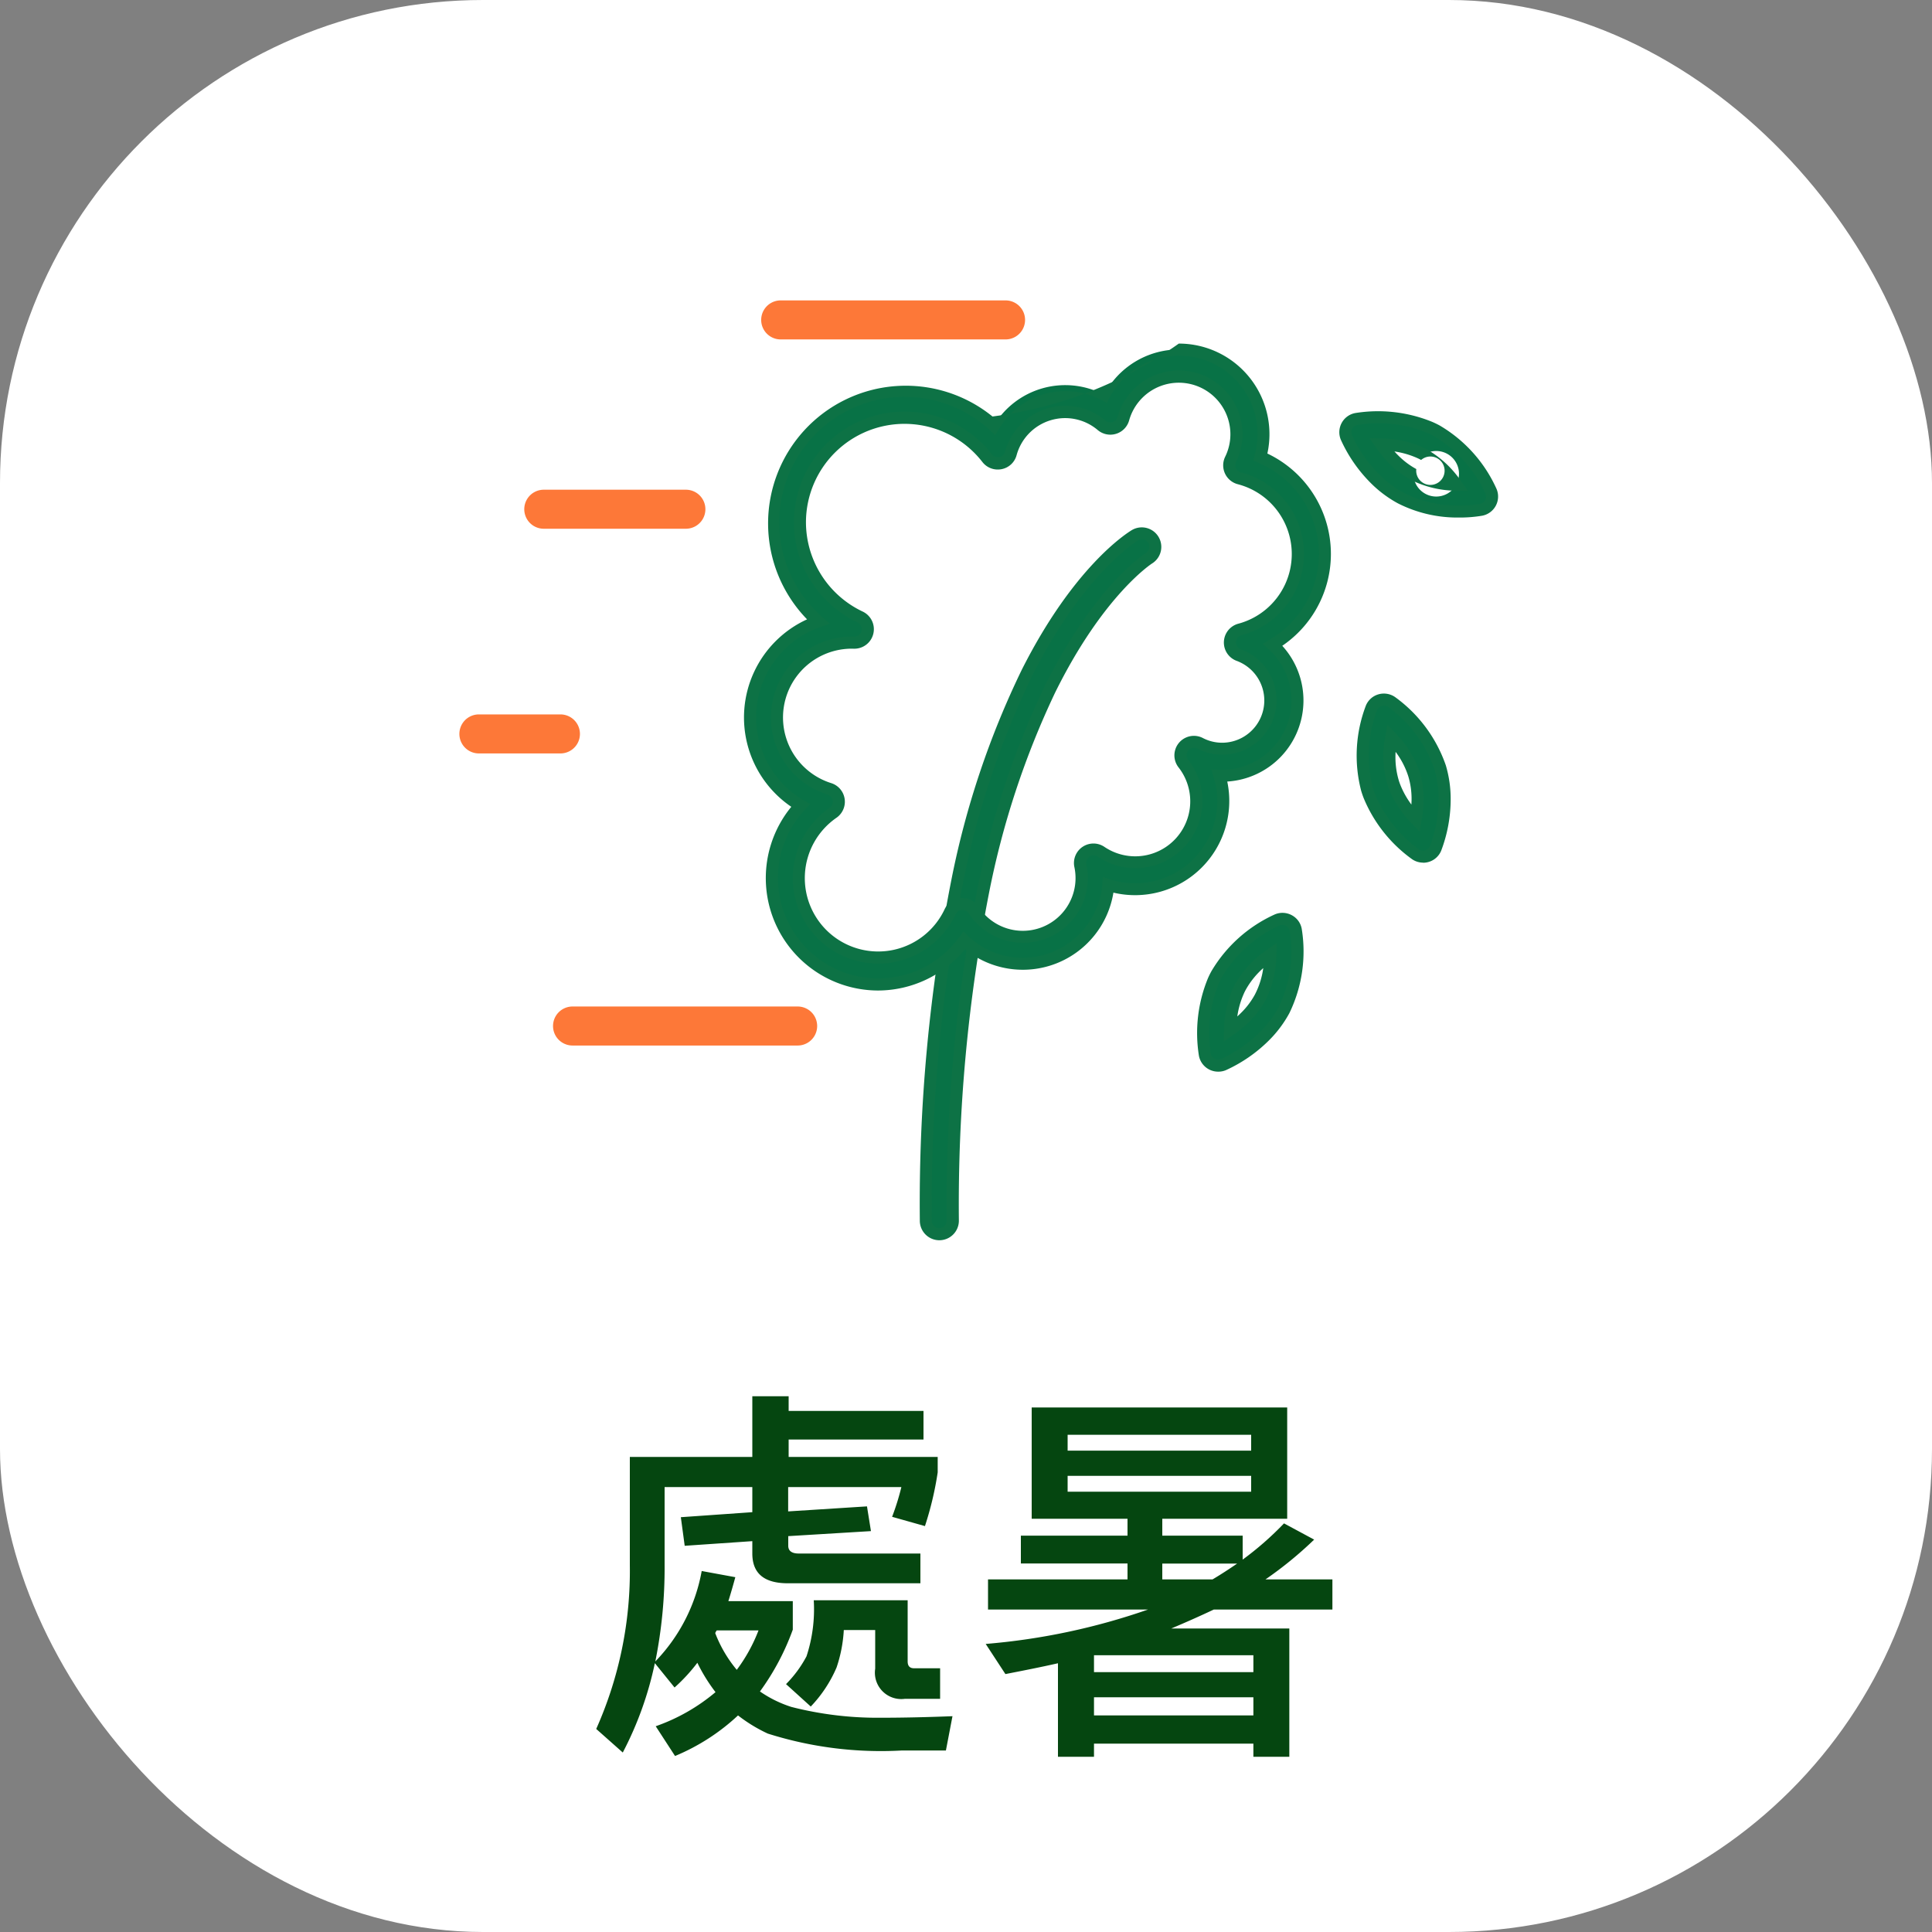 <svg xmlns="http://www.w3.org/2000/svg" width="80" height="80" viewBox="0 0 80 80">
  <rect x="0" y="0" width="80" height="80" fill="#808080" stroke="none"/>
  <g id="_24icon-tc-16" data-name="24icon-tc-16" transform="translate(-406 -488)">
    <rect id="Rectangle_651" data-name="Rectangle 651" width="80" height="80" rx="20" transform="translate(406 488)" fill="#fff"/>
    <path id="Path_2713" data-name="Path 2713" d="M-8.848-13.184v2.512H-13.92v4.48A16.049,16.049,0,0,1-15.312.592l1.1.976a14.271,14.271,0,0,0,1.328-3.7l.816,1.008a7.238,7.238,0,0,0,.944-1.024,7.076,7.076,0,0,0,.752,1.216A7.864,7.864,0,0,1-12.848.48l.8,1.232A8.69,8.69,0,0,0-9.44.032,6.335,6.335,0,0,0-8.208.784a15.5,15.5,0,0,0,5.552.7H-.832L-.56.064C-1.488.1-2.5.128-3.552.128A14.379,14.379,0,0,1-7.232-.32a4.9,4.9,0,0,1-1.3-.64,10.242,10.242,0,0,0,1.36-2.56V-4.7H-9.84c.1-.32.192-.64.288-.992l-1.392-.256a7.222,7.222,0,0,1-1.92,3.744,19.623,19.623,0,0,0,.384-4V-9.424h3.632v1.04l-2.96.208.16,1.184,2.8-.192v.512c0,.816.48,1.232,1.472,1.232h5.488V-6.672h-5.04c-.288,0-.432-.112-.432-.32v-.4L-3.936-7.6-4.1-8.624l-3.264.208V-9.424h4.688a10.207,10.207,0,0,1-.384,1.232l1.36.384a13.606,13.606,0,0,0,.528-2.224v-.64H-7.344v-.72H-1.76v-1.184H-7.344v-.608Zm-1.536,9.808a.4.4,0,0,1,.064-.112h1.728a6.733,6.733,0,0,1-.9,1.632A5.366,5.366,0,0,1-10.384-3.376Zm4.08-1.36a6.232,6.232,0,0,1-.3,2.32,4.862,4.862,0,0,1-.848,1.152l1.024.928A5.421,5.421,0,0,0-5.36-1.952a5.8,5.8,0,0,0,.3-1.552h1.3v1.6A1.092,1.092,0,0,0-2.528-.656h1.456V-1.92H-2.144c-.192,0-.272-.1-.272-.288V-4.736ZM2.72-12.72v4.608H6.688v.7H2.272v1.152H6.688V-5.6H.912v1.248H7.536A27.149,27.149,0,0,1,.816-2.928L1.632-1.68c.736-.144,1.472-.288,2.176-.448V1.744H5.3V1.2H11.9v.544h1.488V-3.568H8.5c.608-.256,1.184-.512,1.76-.784h4.912V-5.6H12.4a15.834,15.834,0,0,0,2.016-1.648L13.168-7.92a12.94,12.94,0,0,1-1.712,1.5v-.992H8.128v-.7H13.3V-12.72ZM10.208-5.6H8.128v-.656h3.1C10.9-6.032,10.56-5.808,10.208-5.6Zm1.6-3.632h-7.6v-.656h7.6Zm-7.6-1.7v-.656h7.6v.656ZM5.3-.72H11.9V.032H5.3ZM11.9-1.76H5.3v-.7H11.9Z" transform="translate(446 559)" fill="#054610"/>
    <g id="Group_682" data-name="Group 682" transform="translate(-2057.67 -2795.211)">
      <g id="Group_708" data-name="Group 708" transform="translate(2519.379 3300.491)">
        <path id="Path_1791" data-name="Path 1791" d="M2879.32,3349.152a5.158,5.158,0,0,1-2.417-.559,4.618,4.618,0,0,1-1.089-.823,5.849,5.849,0,0,1-1.159-1.686.558.558,0,0,1,.411-.763,5.678,5.678,0,0,1,3.035.345c.094.039.2.089.3.143a5.556,5.556,0,0,1,2.246,2.507.558.558,0,0,1-.41.764A5.265,5.265,0,0,1,2879.32,3349.152Zm-3.224-2.786a4.649,4.649,0,0,0,.511.617,3.52,3.52,0,0,0,.825.626.943.943,0,1,0,.437-.817c-.07-.038-.14-.072-.209-.1A4.148,4.148,0,0,0,2876.1,3346.366Z" transform="translate(-2874.613 -3345.25)" fill="#087246"/>
        <path id="Path_1791_-_Outline" data-name="Path 1791 - Outline" d="M2879.32,3349.4a5.431,5.431,0,0,1-2.535-.589,4.868,4.868,0,0,1-1.148-.867,6.064,6.064,0,0,1-1.212-1.765.808.808,0,0,1,.594-1.105,5.931,5.931,0,0,1,3.181.361c.1.042.21.095.317.153a5.8,5.8,0,0,1,2.357,2.63.808.808,0,0,1-.594,1.106A5.48,5.48,0,0,1,2879.32,3349.4Zm-3.342-3.9a5.131,5.131,0,0,0-.867.067.308.308,0,0,0-.226.421,5.617,5.617,0,0,0,1.106,1.605,4.364,4.364,0,0,0,1.03.779,4.93,4.93,0,0,0,2.3.53,5.018,5.018,0,0,0,.866-.067.308.308,0,0,0,.228-.422,5.366,5.366,0,0,0-2.134-2.383,3.03,3.03,0,0,0-.275-.133l0,0A5.1,5.1,0,0,0,2875.979,3345.5Zm3.711,2.8-.491-.011a4.249,4.249,0,0,1-1.885-.456,3.772,3.772,0,0,1-.885-.67,4.912,4.912,0,0,1-.539-.651l-.281-.4.492.011a4.337,4.337,0,0,1,1.658.346c.071.03.146.066.228.11a4.268,4.268,0,0,1,1.421,1.321Zm-3.041-1.633c.045.05.09.1.136.144a3.272,3.272,0,0,0,.766.582.588.588,0,1,0,.2-.377c-.068-.036-.129-.066-.188-.091A3.6,3.6,0,0,0,2876.649,3346.664Z" transform="translate(-2874.613 -3345.25)" fill="#0d7245"/>
      </g>
      <g id="Group_709" data-name="Group 709" transform="translate(2513.489 3321.262)">
        <path id="Path_1792" data-name="Path 1792" d="M2811.918,3574.6a.559.559,0,0,1-.548-.454,5.675,5.675,0,0,1,.345-3.035,3.274,3.274,0,0,1,.144-.3,5.557,5.557,0,0,1,2.506-2.246.559.559,0,0,1,.764.41,5.557,5.557,0,0,1-.487,3.331,4.618,4.618,0,0,1-.823,1.09,5.846,5.846,0,0,1-1.685,1.158A.554.554,0,0,1,2811.918,3574.6Zm2.167-4.591a3.978,3.978,0,0,0-1.244,1.335,2.289,2.289,0,0,0-.1.21,4.157,4.157,0,0,0-.324,1.563,4.657,4.657,0,0,0,.617-.511,3.516,3.516,0,0,0,.627-.825A3.972,3.972,0,0,0,2814.085,3570.009Z" transform="translate(-2811.298 -3568.525)" fill="#087246"/>
        <path id="Path_1792_-_Outline" data-name="Path 1792 - Outline" d="M2811.918,3574.849a.808.808,0,0,1-.794-.657,5.955,5.955,0,0,1,.362-3.183c.041-.1.095-.209.153-.316a5.854,5.854,0,0,1,2.629-2.356.812.812,0,0,1,.7.033.8.8,0,0,1,.412.56,5.846,5.846,0,0,1-.513,3.5,4.864,4.864,0,0,1-.868,1.149,6.1,6.1,0,0,1-1.765,1.211A.8.8,0,0,1,2811.918,3574.849Zm2.663-6.075a.313.313,0,0,0-.121.024,5.3,5.3,0,0,0-2.382,2.133,3.025,3.025,0,0,0-.133.275,5.406,5.406,0,0,0-.33,2.892.308.308,0,0,0,.157.214.312.312,0,0,0,.263.013,5.555,5.555,0,0,0,1.606-1.105,4.367,4.367,0,0,0,.779-1.031,5.3,5.3,0,0,0,.462-3.166.307.307,0,0,0-.3-.25Zm-2.427,4.827.011-.492a4.348,4.348,0,0,1,.346-1.658,2.515,2.515,0,0,1,.111-.228,4.256,4.256,0,0,1,1.321-1.421l.4-.28-.011.491a4.256,4.256,0,0,1-.456,1.884,3.771,3.771,0,0,1-.671.885,4.9,4.9,0,0,1-.65.538Zm1.635-3.041a3.386,3.386,0,0,0-.727.9,2.027,2.027,0,0,0-.091.188,3.547,3.547,0,0,0-.258.914c.05-.045.1-.09.144-.136a3.266,3.266,0,0,0,.583-.766A3.393,3.393,0,0,0,2813.788,3570.561Z" transform="translate(-2811.298 -3568.525)" fill="#0d7245"/>
      </g>
      <g id="Group_710" data-name="Group 710" transform="translate(2520.086 3312.177)">
        <path id="Path_1793" data-name="Path 1793" d="M2884.721,3477.375a.558.558,0,0,1-.314-.1,5.672,5.672,0,0,1-1.9-2.39c-.039-.094-.075-.2-.109-.311a5.554,5.554,0,0,1,.185-3.361.557.557,0,0,1,.355-.323.564.564,0,0,1,.475.073,5.559,5.559,0,0,1,2.011,2.7,4.622,4.622,0,0,1,.188,1.352,5.826,5.826,0,0,1-.373,2.011.559.559,0,0,1-.355.322A.55.55,0,0,1,2884.721,3477.375Zm-1.32-4.938a3.974,3.974,0,0,0,.065,1.82,2.211,2.211,0,0,0,.076.22,4.159,4.159,0,0,0,.876,1.335,4.586,4.586,0,0,0,.075-.8,3.487,3.487,0,0,0-.141-1.025A3.973,3.973,0,0,0,2883.4,3472.437Z" transform="translate(-2882.209 -3470.871)" fill="#087246"/>
        <path id="Path_1793_-_Outline" data-name="Path 1793 - Outline" d="M2884.721,3477.625a.806.806,0,0,1-.454-.14,5.87,5.87,0,0,1-1.994-2.5c-.039-.094-.078-.206-.116-.331a5.8,5.8,0,0,1,.193-3.529.8.8,0,0,1,.514-.467.816.816,0,0,1,.688.105,5.837,5.837,0,0,1,2.11,2.835,4.874,4.874,0,0,1,.2,1.425,6.036,6.036,0,0,1-.392,2.106.806.806,0,0,1-.747.5Zm-1.625-6.5a.312.312,0,0,0-.09.013.305.305,0,0,0-.194.177,5.36,5.36,0,0,0-.177,3.195c.033.111.067.208.1.288l0,.005a5.438,5.438,0,0,0,1.811,2.274.311.311,0,0,0,.26.04.307.307,0,0,0,.2-.178,5.59,5.59,0,0,0,.354-1.917,4.368,4.368,0,0,0-.177-1.279,5.286,5.286,0,0,0-1.912-2.565A.309.309,0,0,0,2883.1,3471.121Zm1.48,5.219-.34-.356a4.347,4.347,0,0,1-.928-1.417,2.38,2.38,0,0,1-.083-.24,4.25,4.25,0,0,1-.071-1.934l.087-.485.34.356a4.252,4.252,0,0,1,1.01,1.653,3.729,3.729,0,0,1,.151,1.1,4.843,4.843,0,0,1-.079.841Zm-.994-3.3a3.379,3.379,0,0,0,.123,1.147,2,2,0,0,0,.068.2,3.567,3.567,0,0,0,.464.83c0-.067.005-.133.006-.2a3.247,3.247,0,0,0-.13-.952A3.379,3.379,0,0,0,2883.582,3473.038Z" transform="translate(-2882.209 -3470.871)" fill="#0d7245"/>
      </g>
      <g id="Group_711" data-name="Group 711" transform="translate(2502.008 3305.293)">
        <path id="Path_1794" data-name="Path 1794" d="M2688.445,3425.9a.558.558,0,0,1-.558-.558c0-22.921,8.307-28.173,8.661-28.386a.558.558,0,0,1,.577.955c-.094.058-8.121,5.26-8.121,27.43A.558.558,0,0,1,2688.445,3425.9Z" transform="translate(-2687.887 -3396.874)" fill="#087246"/>
        <path id="Path_1794_-_Outline" data-name="Path 1794 - Outline" d="M2688.445,3426.148a.809.809,0,0,1-.808-.808,69.162,69.162,0,0,1,1.309-14.127,35.777,35.777,0,0,1,2.916-8.694c2.14-4.243,4.317-5.635,4.558-5.779a.808.808,0,0,1,.834,1.384c-.017.01-2.025,1.312-4.018,5.354a35.073,35.073,0,0,0-2.738,8.313,67.057,67.057,0,0,0-1.244,13.549A.809.809,0,0,1,2688.445,3426.148Zm8.389-29.024a.306.306,0,0,0-.158.044c-.091.055-2.256,1.387-4.369,5.575a35.3,35.3,0,0,0-2.873,8.572,68.664,68.664,0,0,0-1.3,14.024.308.308,0,1,0,.616,0,67.514,67.514,0,0,1,1.261-13.682,35.474,35.474,0,0,1,2.79-8.436c2.063-4.169,4.167-5.511,4.188-5.524a.308.308,0,0,0-.158-.573Z" transform="translate(-2687.887 -3396.874)" fill="#0d7245"/>
      </g>
      <g id="Group_712" data-name="Group 712" transform="translate(2494.727 3297.692)">
        <path id="Path_1795" data-name="Path 1795" d="M2614.931,3341.454a4.4,4.4,0,0,1-3.218-7.413,4.218,4.218,0,0,1,.727-7.621,5.445,5.445,0,0,1,3.584-9.55,5.406,5.406,0,0,1,3.689,1.442,3.45,3.45,0,0,1,4.57-1.281,3.5,3.5,0,0,1,6.6,1.638,3.458,3.458,0,0,1-.13.943,4.353,4.353,0,0,1,.513,7.774,3.113,3.113,0,0,1-2.092,5.421l-.11,0a3.648,3.648,0,0,1-4.606,4.531,3.55,3.55,0,0,1-5.966,2.3A4.425,4.425,0,0,1,2614.931,3341.454Zm-1.077-14.156a3.1,3.1,0,0,0-.947,6.055.558.558,0,0,1,.151.991,3.288,3.288,0,1,0,4.848,4.1.557.557,0,0,1,.466-.319.547.547,0,0,1,.507.251,2.433,2.433,0,0,0,4.419-1.837.558.558,0,0,1,.859-.578,2.528,2.528,0,0,0,3.408-3.651.558.558,0,0,1,.694-.841,1.982,1.982,0,0,0,.914.222,2,2,0,0,0,.689-3.875.558.558,0,0,1,.048-1.063,3.237,3.237,0,0,0-.026-6.26.558.558,0,0,1-.361-.784,2.357,2.357,0,0,0,.242-1.041,2.386,2.386,0,0,0-4.684-.643.559.559,0,0,1-.9.276,2.335,2.335,0,0,0-3.762,1.166.559.559,0,0,1-.979.2,4.33,4.33,0,0,0-7.753,2.658,4.353,4.353,0,0,0,2.491,3.918.558.558,0,0,1-.238,1.063h-.012l-.074,0Z" transform="translate(-2609.622 -3315.166)" fill="#087246"/>
        <path id="Path_1795_-_Outline" data-name="Path 1795 - Outline" d="M2614.931,3341.7a4.655,4.655,0,0,1-3.6-7.607,4.469,4.469,0,0,1,.653-7.762,5.7,5.7,0,0,1,7.678-8.4,17.106,17.106,0,0,0,7.715-3.019,3.752,3.752,0,0,1,3.667,4.553,4.6,4.6,0,0,1,.617,7.961,3.362,3.362,0,0,1-2.278,5.621,3.9,3.9,0,0,1-4.714,4.6,3.8,3.8,0,0,1-6.145,2.345A4.675,4.675,0,0,1,2614.931,3341.7Zm1.093-24.584a5.2,5.2,0,0,0-3.419,9.112l.321.282-.4.142a3.968,3.968,0,0,0-.685,7.169l.271.158-.214.229a4.153,4.153,0,1,0,6.392,5.279l.167-.229.206.194a3.279,3.279,0,0,0,2.256.893,3.317,3.317,0,0,0,3.29-3.032l.026-.314.3.1a3.4,3.4,0,0,0,4.29-4.22l-.1-.334.349.012h.1a2.863,2.863,0,0,0,1.924-4.987l-.251-.229.293-.172a4.1,4.1,0,0,0-.483-7.328l-.2-.085.06-.213a3.219,3.219,0,0,0,.121-.875,3.252,3.252,0,0,0-6.127-1.521l-.117.22-.22-.116a3.2,3.2,0,0,0-4.24,1.189l-.158.263-.226-.209A5.164,5.164,0,0,0,2616.024,3317.12Zm-1.093,23.468a3.539,3.539,0,0,1-2.015-6.448.3.3,0,0,0,.129-.3.31.31,0,0,0-.211-.248,3.349,3.349,0,0,1,1.021-6.544h.015l.073,0a.308.308,0,0,0,.131-.587,4.582,4.582,0,0,1,1.95-8.729,4.555,4.555,0,0,1,3.615,1.774.307.307,0,0,0,.244.118.312.312,0,0,0,.06-.006.306.306,0,0,0,.237-.22,2.585,2.585,0,0,1,4.165-1.291.312.312,0,0,0,.288.059.308.308,0,0,0,.208-.212,2.636,2.636,0,0,1,5.174.711,2.6,2.6,0,0,1-.267,1.15.308.308,0,0,0,.2.433,3.487,3.487,0,0,1,.028,6.743.308.308,0,0,0-.026.587,2.249,2.249,0,0,1-.776,4.36,2.232,2.232,0,0,1-1.028-.25.31.31,0,0,0-.379.078.306.306,0,0,0,0,.386,2.748,2.748,0,0,1,.591,1.709,2.78,2.78,0,0,1-4.336,2.3.313.313,0,0,0-.344,0,.306.306,0,0,0-.129.319,2.683,2.683,0,0,1-4.873,2.026.3.3,0,0,0-.275-.139.309.309,0,0,0-.262.176A3.555,3.555,0,0,1,2614.931,3340.588Zm-1.081-13.039a2.849,2.849,0,0,0-.867,5.567.808.808,0,0,1,.218,1.435,3.038,3.038,0,1,0,4.479,3.787.807.807,0,0,1,.676-.462l.064,0a.8.8,0,0,1,.668.366,2.184,2.184,0,0,0,3.965-1.648.808.808,0,0,1,1.243-.838,2.278,2.278,0,0,0,3.071-3.29.808.808,0,0,1,1.006-1.217,1.733,1.733,0,0,0,.8.195,1.749,1.749,0,0,0,.6-3.39.808.808,0,0,1,.069-1.539,2.987,2.987,0,0,0-.024-5.776.808.808,0,0,1-.522-1.135,2.112,2.112,0,0,0,.217-.931,2.136,2.136,0,0,0-4.193-.576.808.808,0,0,1-1.3.4,2.085,2.085,0,0,0-3.36,1.041.8.8,0,0,1-.621.578.818.818,0,0,1-.157.015.8.8,0,0,1-.638-.311,4.081,4.081,0,0,0-7.306,2.5,4.1,4.1,0,0,0,2.348,3.692.808.808,0,0,1-.344,1.539h-.025Z" transform="translate(-2609.622 -3315.166)" fill="#0d7245"/>
      </g>
      <g id="Group_713" data-name="Group 713" transform="translate(2495.439 3295.9)">
        <path id="Path_1796" data-name="Path 1796" d="M2627.143,3297.016h-9.311a.558.558,0,0,1,0-1.116h9.311a.558.558,0,0,1,0,1.116Z" transform="translate(-2617.274 -3295.9)" fill="#fd7838"/>
        <path id="Path_1796_-_Outline" data-name="Path 1796 - Outline" d="M2627.143,3297.266h-9.311a.808.808,0,0,1,0-1.616h9.311a.808.808,0,0,1,0,1.616Zm-9.311-1.116a.308.308,0,0,0,0,.616h9.311a.308.308,0,0,0,0-.616Z" transform="translate(-2617.274 -3295.9)" fill="#fd7838"/>
      </g>
      <g id="Group_714" data-name="Group 714" transform="translate(2485.629 3303.739)">
        <path id="Path_1797" data-name="Path 1797" d="M2518.263,3381.274h-5.884a.558.558,0,0,1,0-1.116h5.884a.558.558,0,1,1,0,1.116Z" transform="translate(-2511.821 -3380.158)" fill="#fd7838"/>
        <path id="Path_1797_-_Outline" data-name="Path 1797 - Outline" d="M2518.263,3381.524h-5.884a.808.808,0,0,1,0-1.616h5.884a.808.808,0,1,1,0,1.616Zm-5.884-1.116a.308.308,0,0,0,0,.616h5.884a.308.308,0,1,0,0-.616Z" transform="translate(-2511.821 -3380.158)" fill="#fd7838"/>
      </g>
      <g id="Group_715" data-name="Group 715" transform="translate(2482.942 3313.043)">
        <path id="Path_1798" data-name="Path 1798" d="M2486.876,3481.294H2483.5a.558.558,0,1,1,0-1.116h3.376a.558.558,0,0,1,0,1.116Z" transform="translate(-2482.942 -3480.178)" fill="#fd7838"/>
        <path id="Path_1798_-_Outline" data-name="Path 1798 - Outline" d="M2486.876,3481.544H2483.5a.808.808,0,1,1,0-1.616h3.376a.808.808,0,0,1,0,1.616Zm-3.376-1.116a.308.308,0,1,0,0,.616h3.376a.308.308,0,0,0,0-.616Z" transform="translate(-2482.942 -3480.178)" fill="#fd7838"/>
      </g>
      <g id="Group_716" data-name="Group 716" transform="translate(2486.82 3325.138)">
        <path id="Path_1799" data-name="Path 1799" d="M2534.508,3611.3h-9.321a.558.558,0,0,1,0-1.116h9.321a.558.558,0,0,1,0,1.116Z" transform="translate(-2524.629 -3610.181)" fill="#fd7838"/>
        <path id="Path_1799_-_Outline" data-name="Path 1799 - Outline" d="M2534.508,3611.547h-9.321a.808.808,0,0,1,0-1.616h9.321a.808.808,0,0,1,0,1.616Zm-9.321-1.116a.308.308,0,0,0,0,.616h9.321a.308.308,0,0,0,0-.616Z" transform="translate(-2524.629 -3610.181)" fill="#fd7838"/>
      </g>
    </g>
  </g>
</svg>
